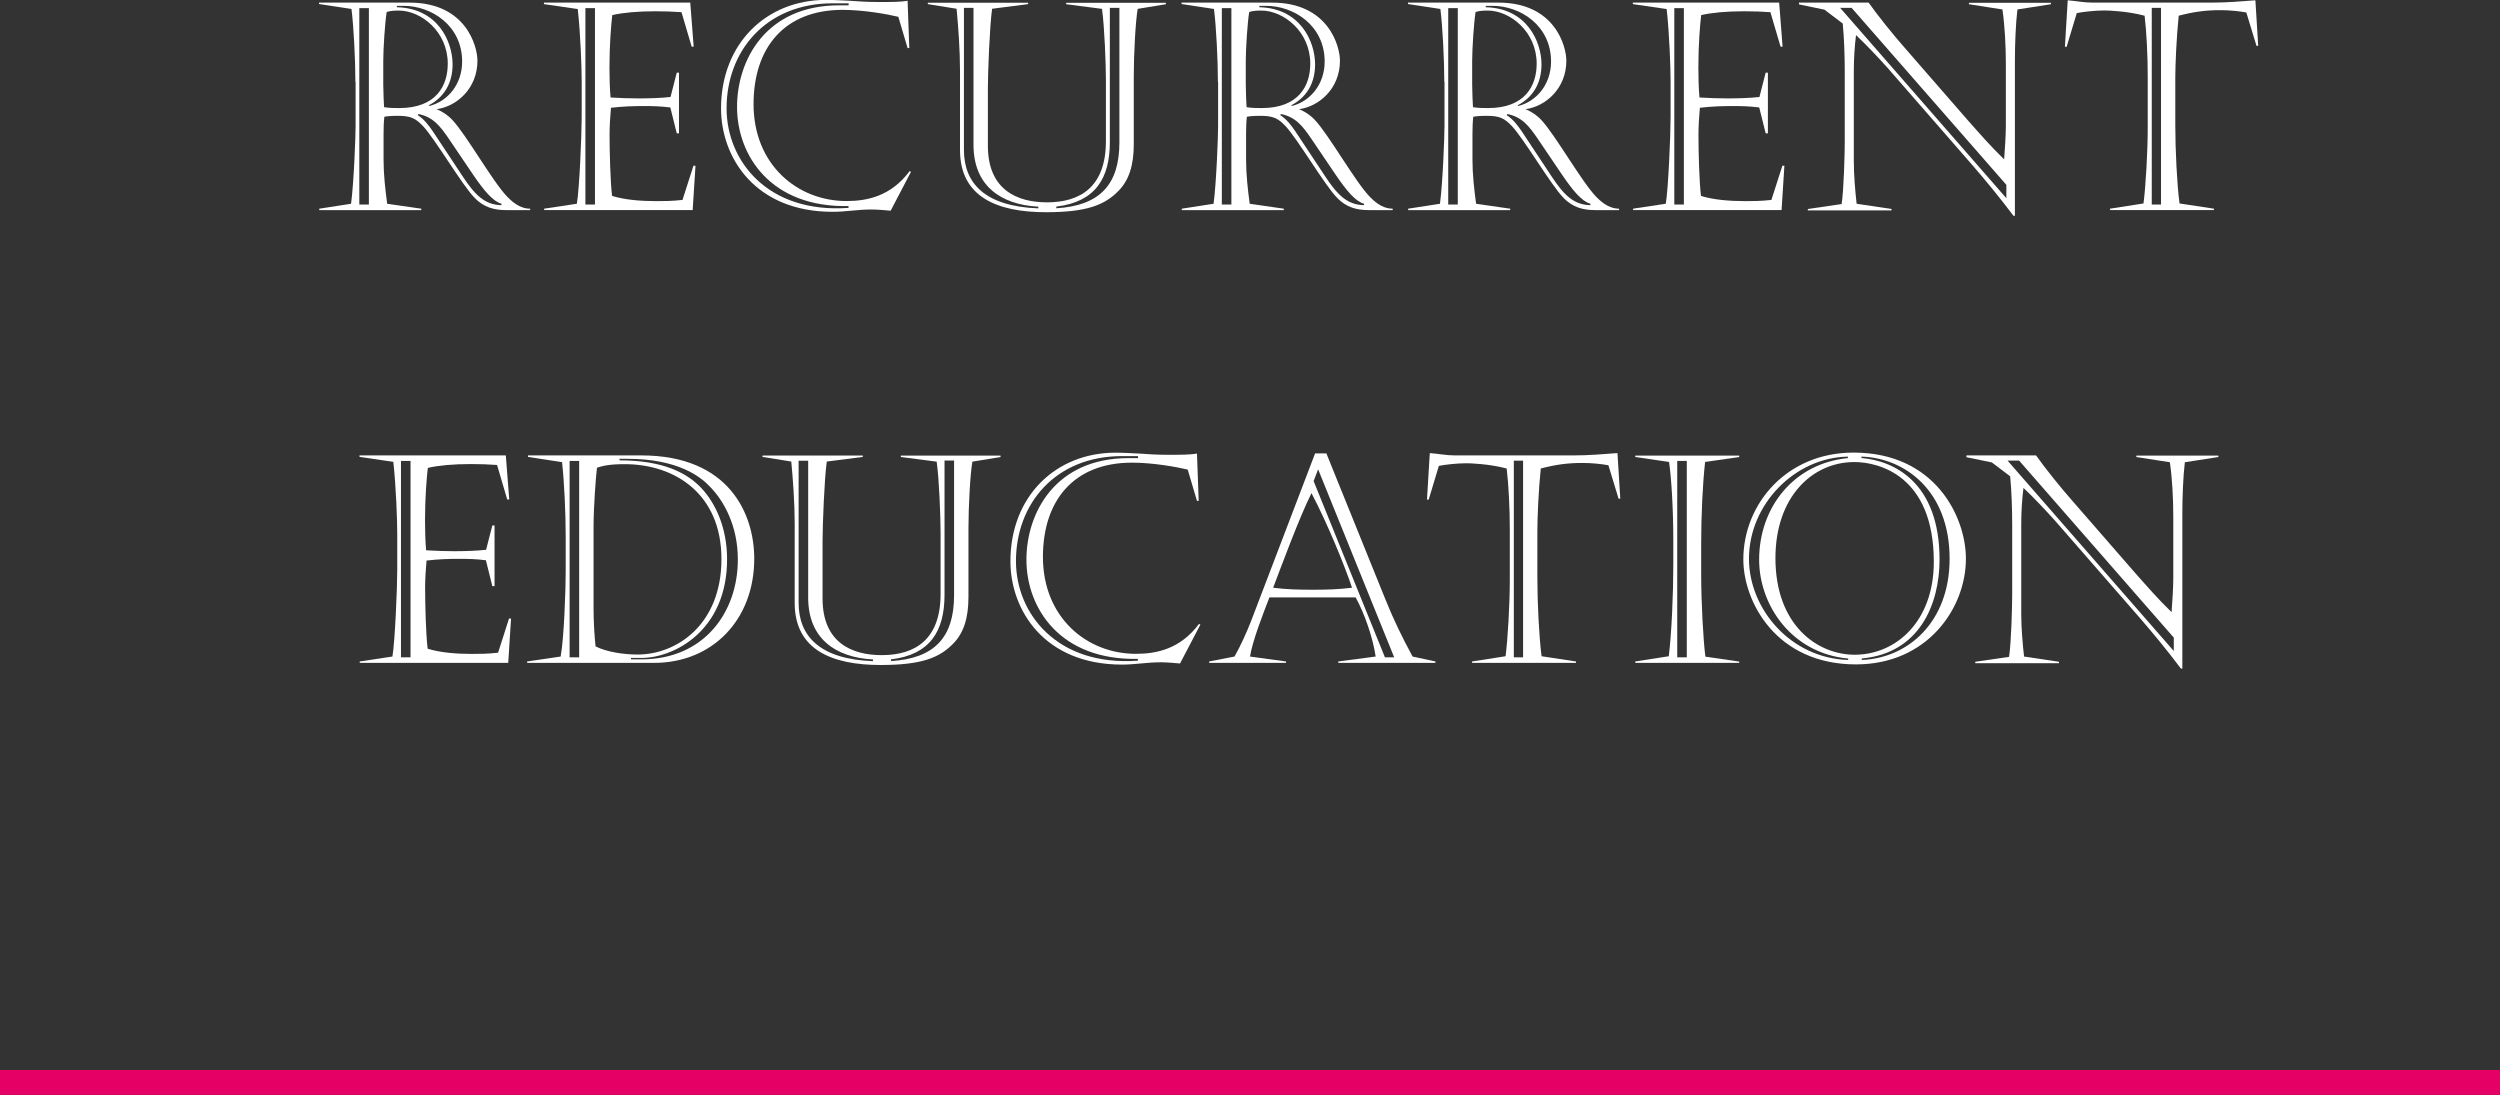 <?xml version="1.0" encoding="UTF-8"?><svg id="_レイヤー_2" xmlns="http://www.w3.org/2000/svg" viewBox="0 0 248.46 108.82"><rect x="0" y="0" width="248.46" height="108.82" fill="#333333" stroke="none"/><g id="_内容"><rect y="106.34" width="248.46" height="2.48" style="fill:#e50065;"/><path d="m35.32,8.13c0-2.16-.17-5.54-.39-7.24l-3.22-.49v-.14h8.99c5.63,0,6.75,4.36,6.75,5.77,0,2.8-2.1,4.56-4.06,4.82.76.32,1.2.69,1.54,1.04,1.4,1.47,4.03,6.17,5.49,7.67.78.81,1.51,1.18,2.27,1.18v.14h-2.38c-1.12,0-2.21-.23-3.16-1.24-1.2-1.21-3.92-5.85-5.12-7.12-.73-.75-1.18-1.01-2.49-1.01-.2,0-.87,0-1.34.09-.06.52-.08,1.07-.08,1.7v2.59c0,1.44.17,2.94.36,4.36l3.39.49v.14h-10.14v-.14l3.16-.49c.28-2.11.45-6.66.45-7.76v-4.36Zm1.34-7.32h-.95v19.52h.95V.81Zm1.43,7.56c0,.78.06,1.93.08,2.28.5.09,1.06.09,1.51.09,3.67,0,4.82-2.22,4.82-4.41,0-3.2-2.66-5.28-4.87-5.28-.25,0-.78,0-1.2.14-.17,1.04-.34,3.63-.34,4.87v2.31Zm4.59,2.16c1.82-.46,3.25-2.16,3.25-4.41,0-3.58-3.05-5.54-5.82-5.54h-.67v.14c4.06.09,5.54,3.4,5.54,5.68,0,1.9-.87,3.29-2.38,4.07l.08.06Zm-1.15.92c.62.4,1.06.98,1.48,1.59l2.94,4.44c1.23,1.87,2.21,2.88,3.89,2.91v-.14c-.87-.26-1.71-1.27-2.8-2.86l-2.38-3.52c-.95-1.41-1.65-2.25-3.08-2.54l-.06.12Z" style="fill:#fff;"/><path d="m54.04.26h14.56l.34,4.38h-.2l-1.01-3.43c-.78-.06-1.74-.09-2.6-.09-1.79,0-3.25.14-4.28.38-.11.92-.28,2.91-.28,5.22,0,.95.03,2.11.11,2.97.98.06,1.9.09,2.77.09,1.06,0,2.18-.03,3.19-.14l.62-2.42h.22v6.03h-.22l-.64-2.57c-.95-.12-1.74-.14-2.6-.14-1.09,0-2.07.03-3.3.17-.08.84-.14,1.93-.14,2.68,0,1.7.08,4.7.25,6.08,1.26.4,2.91.52,4.37.52.76,0,1.57,0,2.63-.12l1.09-3.4h.2l-.28,4.41h-14.76v-.14l3.25-.49c.25-1.44.48-6.78.48-8.62v-3.55c0-1.24-.11-4.64-.39-7.18l-3.36-.49v-.14Zm4.14.55v19.52h.95V.81h-.95Z" style="fill:#fff;"/><path d="m88.51,20.94c-.34-.03-1.26-.12-1.9-.12-1.43,0-2.49.23-3.86.23-7.73,0-11.09-5.42-11.09-10.27,0-6.46,4.51-10.79,10.44-10.79.9,0,1.62.06,2.41.09.81.06,1.68.12,2.83.12,1.2,0,2.18,0,2.86-.12l.17,4.7h-.17l-.92-3.11c-1.09-.26-3.44-.69-5.54-.69-5.8,0-8.85,3.78-8.85,9.37,0,6,4.34,9.63,9.24,9.63,2.07,0,4.42-.49,6.27-2.97l.14.06-2.02,3.86Zm-4.17-.46c-7.7.17-11.09-4.99-11.09-9.86,0-4.61,2.83-10.09,10.14-10.09h.95v-.2h-1.6c-6.58,0-10.53,4.7-10.53,10.44,0,5.22,4.09,10.47,12.12,9.89v-.17Z" style="fill:#fff;"/><path d="m95.41,7.07c0-2.08-.17-4.41-.34-6.2l-2.86-.46v-.14h9.97v.14l-3.58.46c-.25,1.76-.42,6.46-.42,7.82v5.8c0,4.38,2.91,5.62,5.88,5.62,3.33,0,5.85-1.56,5.85-6.08v-6.03c0-1.61-.14-5.39-.39-7.12l-3.56-.46v-.14h9.91v.14l-2.8.46c-.22,1.21-.39,4.56-.39,6.63v6.81c0,2.16-.5,3.61-1.51,4.64-1.37,1.41-3.14,2.13-7.22,2.13-4.87,0-8.54-1.53-8.54-6.17v-7.84Zm.39,7.84c0,3.29,2.07,5.6,7.39,5.8v-.17c-3.75-.2-6.44-2.1-6.44-6.14V.78h-.95v14.13Zm14.5-.78c0,3.58-1.43,5.94-5.32,6.4v.17c4.31-.26,6.27-2.34,6.27-6.55V.78h-.95v13.35Z" style="fill:#fff;"/><path d="m121.04,8.13c0-2.16-.17-5.54-.39-7.24l-3.22-.49v-.14h8.99c5.63,0,6.75,4.36,6.75,5.77,0,2.8-2.1,4.56-4.06,4.82.76.32,1.2.69,1.54,1.04,1.4,1.47,4.03,6.17,5.49,7.67.78.81,1.51,1.18,2.27,1.18v.14h-2.38c-1.12,0-2.21-.23-3.16-1.24-1.2-1.21-3.92-5.85-5.12-7.12-.73-.75-1.18-1.01-2.49-1.01-.2,0-.87,0-1.34.09-.06.52-.08,1.07-.08,1.7v2.59c0,1.44.17,2.94.36,4.36l3.39.49v.14h-10.14v-.14l3.16-.49c.28-2.11.45-6.66.45-7.76v-4.36Zm1.34-7.32h-.95v19.52h.95V.81Zm1.43,7.56c0,.78.06,1.93.08,2.28.5.09,1.06.09,1.51.09,3.67,0,4.82-2.22,4.82-4.41,0-3.2-2.66-5.28-4.87-5.28-.25,0-.78,0-1.2.14-.17,1.04-.34,3.63-.34,4.87v2.31Zm4.59,2.16c1.82-.46,3.25-2.16,3.25-4.41,0-3.58-3.05-5.54-5.82-5.54h-.67v.14c4.06.09,5.54,3.4,5.54,5.68,0,1.9-.87,3.29-2.38,4.07l.08.06Zm-1.15.92c.62.4,1.06.98,1.48,1.59l2.94,4.44c1.23,1.87,2.21,2.88,3.89,2.91v-.14c-.87-.26-1.71-1.27-2.8-2.86l-2.38-3.52c-.95-1.41-1.65-2.25-3.08-2.54l-.06.12Z" style="fill:#fff;"/><path d="m143.54,8.13c0-2.16-.17-5.54-.39-7.24l-3.22-.49v-.14h8.99c5.63,0,6.75,4.36,6.75,5.77,0,2.8-2.1,4.56-4.06,4.82.76.32,1.2.69,1.54,1.04,1.4,1.47,4.03,6.17,5.49,7.67.78.81,1.51,1.18,2.27,1.18v.14h-2.38c-1.12,0-2.21-.23-3.16-1.24-1.2-1.21-3.92-5.85-5.12-7.12-.73-.75-1.18-1.01-2.49-1.01-.2,0-.87,0-1.34.09-.06.52-.08,1.07-.08,1.7v2.59c0,1.44.17,2.94.36,4.36l3.39.49v.14h-10.14v-.14l3.16-.49c.28-2.11.45-6.66.45-7.76v-4.36Zm1.34-7.32h-.95v19.52h.95V.81Zm1.43,7.56c0,.78.06,1.93.08,2.28.5.09,1.06.09,1.51.09,3.67,0,4.82-2.22,4.82-4.41,0-3.2-2.66-5.28-4.87-5.28-.25,0-.78,0-1.2.14-.17,1.04-.34,3.63-.34,4.87v2.31Zm4.59,2.16c1.82-.46,3.25-2.16,3.25-4.41,0-3.58-3.05-5.54-5.82-5.54h-.67v.14c4.06.09,5.54,3.4,5.54,5.68,0,1.9-.87,3.29-2.38,4.07l.08.06Zm-1.15.92c.62.4,1.06.98,1.48,1.59l2.94,4.44c1.23,1.87,2.21,2.88,3.89,2.91v-.14c-.87-.26-1.71-1.27-2.8-2.86l-2.38-3.52c-.95-1.41-1.65-2.25-3.08-2.54l-.06.12Z" style="fill:#fff;"/><path d="m162.26.26h14.56l.34,4.38h-.2l-1.01-3.43c-.78-.06-1.74-.09-2.6-.09-1.79,0-3.25.14-4.28.38-.11.92-.28,2.91-.28,5.22,0,.95.03,2.11.11,2.97.98.06,1.9.09,2.77.09,1.06,0,2.18-.03,3.19-.14l.62-2.42h.22v6.03h-.22l-.64-2.57c-.95-.12-1.74-.14-2.6-.14-1.09,0-2.07.03-3.3.17-.08.84-.14,1.93-.14,2.68,0,1.7.08,4.7.25,6.08,1.26.4,2.91.52,4.37.52.76,0,1.57,0,2.63-.12l1.09-3.4h.2l-.28,4.41h-14.76v-.14l3.25-.49c.25-1.44.48-6.78.48-8.62v-3.55c0-1.24-.11-4.64-.39-7.18l-3.36-.49v-.14Zm4.14.55v19.52h.95V.81h-.95Z" style="fill:#fff;"/><path d="m178.79.4v-.14h6.92c.9,1.27,2.44,3.2,3.7,4.62l6.13,7.04c1.18,1.33,2.27,2.59,3.64,3.92.08-1.01.17-2.48.17-3.4v-6.08c0-1.82-.11-3.84-.34-5.42l-3.33-.52v-.14h8.15v.14l-3.33.52c-.17,1.38-.25,3.49-.25,5.08v15.43h-.14c-1.37-1.82-2.72-3.46-4.14-5.1l-8.37-9.6c-1.01-1.12-2.13-2.31-3.14-3.26-.14,1.1-.22,2.39-.22,3.58v8.91c0,1.44.14,3.03.28,4.27l3.47.52v.14h-8.32v-.14l3.36-.49c.22-1.41.31-5.1.31-6.23v-6.89c0-1.59-.06-3.34-.2-4.82l-1.82-1.38-2.52-.52Zm4.09.38l16.52,18.92v-1.33L184.02.78h-1.15Z" style="fill:#fff;"/><path d="m219.84.26c1.43,0,2.88-.12,4.31-.23l.28,4.53h-.17l-1.01-3.32c-.76-.14-1.68-.23-2.58-.23-1.4,0-2.58.14-4.14.55-.22,2.11-.34,4.84-.34,6.2v4.67c0,2.45.17,5.94.42,7.79l3.42.52v.14h-10.33v-.14l3.33-.52c.22-1.7.42-5.13.42-7.53v-5.1c0-2.02-.11-4.36-.31-6.03-1.74-.46-3.61-.52-4-.52-.95,0-2.16.14-2.74.26l-1.01,3.35h-.17l.28-4.62c.81.06,1.65.23,2.46.23h11.87Zm-5.99.52v19.55h.92V.78h-.92Z" style="fill:#fff;"/><path d="m35.71,45.26h14.56l.34,4.38h-.2l-1.01-3.43c-.78-.06-1.74-.09-2.6-.09-1.79,0-3.25.14-4.28.38-.11.92-.28,2.91-.28,5.22,0,.95.03,2.11.11,2.97.98.06,1.9.09,2.77.09,1.06,0,2.18-.03,3.19-.14l.62-2.42h.22v6.03h-.22l-.64-2.57c-.95-.12-1.74-.14-2.6-.14-1.09,0-2.07.03-3.3.17-.08.84-.14,1.93-.14,2.68,0,1.7.08,4.7.25,6.08,1.26.4,2.91.52,4.37.52.76,0,1.57,0,2.63-.12l1.09-3.4h.2l-.28,4.41h-14.76v-.14l3.25-.49c.25-1.44.48-6.78.48-8.62v-3.55c0-1.24-.11-4.64-.39-7.18l-3.36-.49v-.14Zm4.14.55v19.52h.95v-19.52h-.95Z" style="fill:#fff;"/><path d="m52.47,45.26h11.26c8.79,0,11.23,5.88,11.23,10.27,0,6.03-4.12,10.35-9.97,10.35h-12.6v-.14l3.33-.49c.34-1.82.5-6.75.5-8.33v-3.66c0-2.28-.14-5.33-.36-7.33l-3.39-.52v-.14Zm4.14.55v19.52h.95v-19.52h-.95Zm5.49.32c-1.71,0-2.24.2-2.77.35-.11.87-.34,3.92-.34,5.85v8.22c0,1.07.08,2.62.2,3.69,1.15.58,2.86.81,4.17.81,3.92,0,8.34-3,8.34-9.49s-4.65-9.43-9.6-9.43Zm-.53-.52v.14c4.26,0,6.64,1.21,8.06,2.68,1.51,1.56,2.63,4.07,2.63,7.15,0,7.12-5.29,9.81-8.51,9.81h-1.04v.14h1.04c6.24,0,9.58-4.7,9.58-9.92,0-3.34-1.37-5.83-2.8-7.27-.9-.95-3.14-2.74-8.15-2.74h-.81Z" style="fill:#fff;"/><path d="m78.98,52.07c0-2.08-.17-4.41-.34-6.2l-2.86-.46v-.14h9.97v.14l-3.58.46c-.25,1.76-.42,6.46-.42,7.82v5.8c0,4.38,2.91,5.62,5.88,5.62,3.33,0,5.85-1.56,5.85-6.08v-6.03c0-1.61-.14-5.39-.39-7.12l-3.56-.46v-.14h9.91v.14l-2.8.46c-.22,1.21-.39,4.56-.39,6.63v6.81c0,2.16-.5,3.61-1.51,4.64-1.37,1.41-3.14,2.13-7.22,2.13-4.87,0-8.54-1.53-8.54-6.17v-7.84Zm.39,7.84c0,3.29,2.07,5.6,7.39,5.8v-.17c-3.75-.2-6.44-2.1-6.44-6.14v-13.61h-.95v14.13Zm14.5-.78c0,3.58-1.43,5.94-5.32,6.4v.17c4.31-.26,6.27-2.34,6.27-6.55v-13.38h-.95v13.35Z" style="fill:#fff;"/><path d="m117.27,65.94c-.34-.03-1.26-.12-1.9-.12-1.43,0-2.49.23-3.86.23-7.73,0-11.09-5.42-11.09-10.27,0-6.46,4.51-10.79,10.44-10.79.9,0,1.62.06,2.41.09.81.06,1.68.12,2.83.12,1.2,0,2.18,0,2.86-.12l.17,4.7h-.17l-.92-3.11c-1.09-.26-3.44-.69-5.54-.69-5.8,0-8.85,3.78-8.85,9.37,0,6,4.34,9.63,9.24,9.63,2.07,0,4.42-.49,6.27-2.97l.14.06-2.02,3.86Zm-4.17-.46c-7.7.17-11.09-4.99-11.09-9.86,0-4.61,2.83-10.09,10.14-10.09h.95v-.2h-1.6c-6.58,0-10.53,4.7-10.53,10.44,0,5.22,4.09,10.47,12.12,9.89v-.17Z" style="fill:#fff;"/><path d="m131.82,45.06l5.88,14.54c.78,1.93,1.65,3.75,2.69,5.65l2.27.49v.14h-9.66v-.14l3.72-.49c-.28-1.88-1.09-4.24-1.99-5.88h-8.57c-.62,1.61-1.68,4.3-1.93,5.88l3.58.49v.14h-7.64v-.14l2.52-.49c.59-1.04,1.2-2.37,1.68-3.61l6.33-16.58h1.12Zm-5.29,13.35c1.26.17,2.6.2,3.92.2s2.6-.03,3.92-.2c-.73-2.19-2.46-6.43-4.03-9.4-1.26,2.51-3.22,7.87-3.81,9.4Zm4.03-10.58l7.08,17.5h.92l-7.56-18.69-.45,1.18Z" style="fill:#fff;"/><path d="m156.44,45.26c1.43,0,2.88-.12,4.31-.23l.28,4.53h-.17l-1.01-3.32c-.76-.14-1.68-.23-2.58-.23-1.4,0-2.58.14-4.14.55-.22,2.11-.34,4.84-.34,6.2v4.67c0,2.45.17,5.94.42,7.79l3.42.52v.14h-10.33v-.14l3.33-.52c.22-1.7.42-5.13.42-7.53v-5.1c0-2.02-.11-4.36-.31-6.03-1.74-.46-3.61-.52-4-.52-.95,0-2.16.14-2.74.26l-1.01,3.35h-.17l.28-4.62c.81.06,1.65.23,2.46.23h11.87Zm-5.99.52v19.55h.92v-19.55h-.92Z" style="fill:#fff;"/><path d="m172.85,65.88h-10.33v-.14l3.33-.52c.28-2.25.45-6.14.45-9.11v-2.36c0-3.32-.2-6.26-.42-7.84l-3.36-.49v-.14h10.33v.14l-3.39.49c-.25,2.25-.39,5.39-.39,8.1v3.12c0,2.6.2,6.49.42,8.13l3.36.49v.14Zm-6.16-20.07v19.52h.95v-19.52h-.95Z" style="fill:#fff;"/><path d="m195.38,55.53c0,4.93-3.84,10.5-10.92,10.5-7.95,0-11.2-6.23-11.2-10.44,0-5.48,4.28-10.61,10.95-10.61,8.12,0,11.17,6.4,11.17,10.55Zm-11.73-10.15c-5.26.09-9.83,4.73-9.83,10.15,0,4.99,4.14,9.89,9.86,10.06v-.14c-5.6-.52-8.85-5.28-8.85-9.83,0-5.19,3.44-9.57,8.82-10.09v-.14Zm-7.2,10.09c0,6.69,4.2,9.6,7.87,9.6,4.14,0,7.87-3.34,7.87-9.23,0-8.59-5.49-9.92-7.9-9.92-4.2,0-7.84,3.49-7.84,9.54Zm8.57,10.12c4.59-.17,8.74-3.75,8.74-10.06,0-6.86-4.56-10.04-8.76-10.15v.14c3.19.26,7.76,2.39,7.76,10.09,0,4.47-2.02,9.32-7.73,9.83v.14Z" style="fill:#fff;"/><path d="m195.43,45.4v-.14h6.92c.9,1.27,2.44,3.2,3.7,4.62l6.13,7.04c1.18,1.33,2.27,2.59,3.64,3.92.08-1.01.17-2.48.17-3.4v-6.08c0-1.82-.11-3.84-.34-5.42l-3.33-.52v-.14h8.15v.14l-3.33.52c-.17,1.38-.25,3.49-.25,5.08v15.43h-.14c-1.37-1.82-2.72-3.46-4.14-5.1l-8.37-9.6c-1.01-1.12-2.13-2.31-3.14-3.26-.14,1.1-.22,2.39-.22,3.58v8.91c0,1.44.14,3.03.28,4.27l3.47.52v.14h-8.32v-.14l3.36-.49c.22-1.41.31-5.1.31-6.23v-6.89c0-1.59-.06-3.34-.2-4.82l-1.82-1.38-2.52-.52Zm4.09.38l16.52,18.92v-1.33l-15.37-17.59h-1.15Z" style="fill:#fff;"/></g></svg>